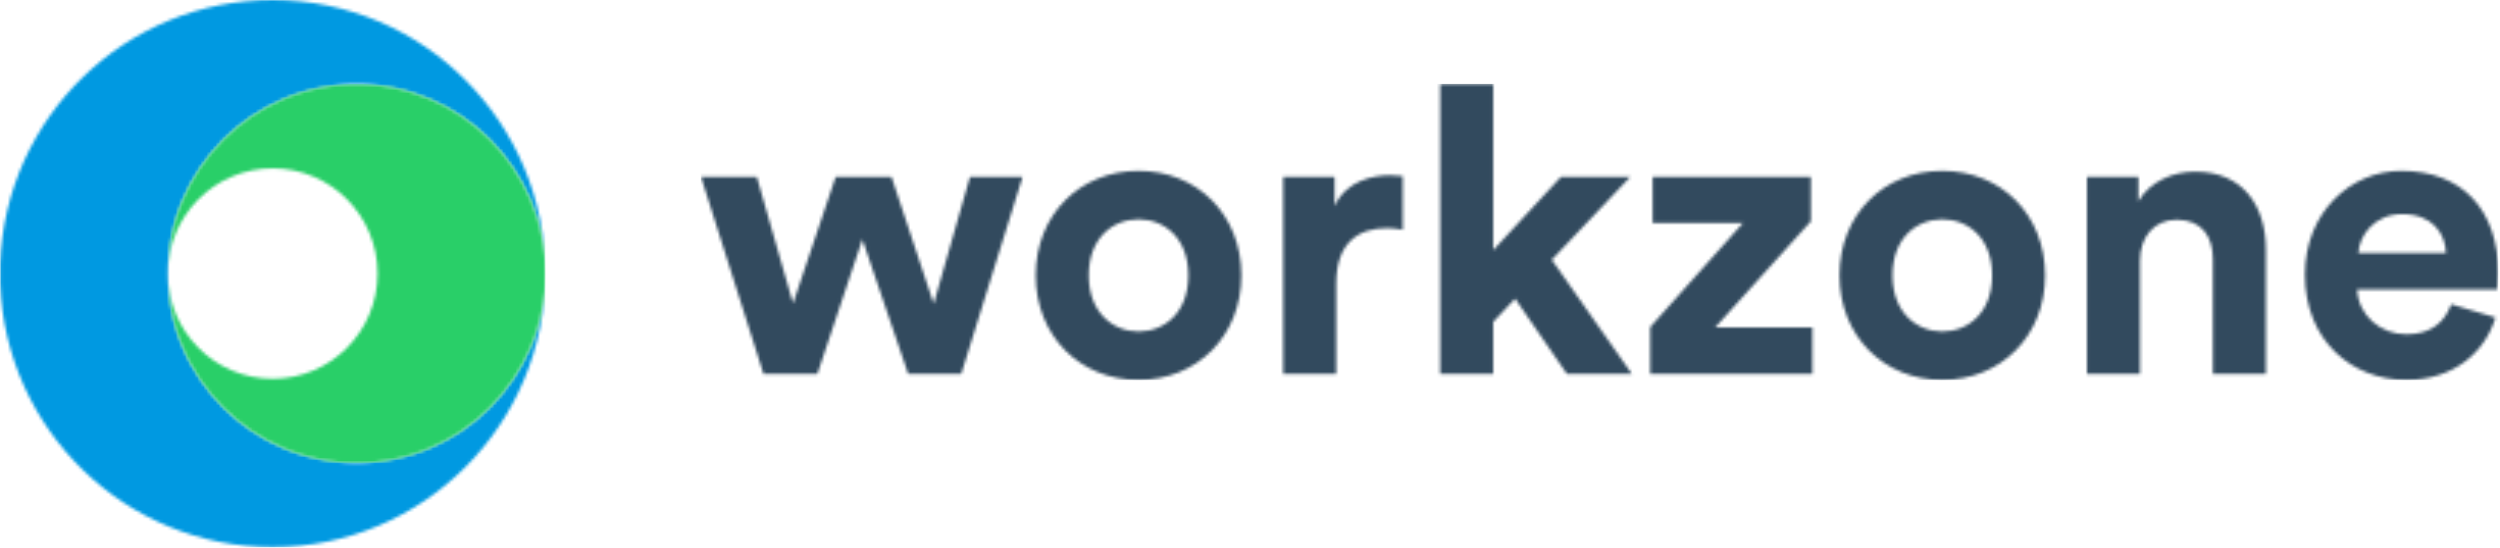 <?xml version="1.0" encoding="UTF-8"?>
<svg xmlns="http://www.w3.org/2000/svg" xmlns:xlink="http://www.w3.org/1999/xlink" width="817px" height="179px" viewBox="0 0 817 179" version="1.1">
  <title>Workzone_Logo_Colored</title>
  <desc>Created with Sketch.</desc>
  <defs>
    <path d="M0.06,92.708 L0.06,86.086 C1.796,38.248 41.004,-2.84217094e-14 89.117,0 C138.333,0 178.231,40.021 178.234,89.39 C178.234,123.578 150.612,151.288 116.538,151.288 C82.464,151.288 54.841,123.578 54.841,89.397 C54.841,55.216 82.464,27.507 116.538,27.507 C150.61,27.507 178.231,55.212 178.234,89.39 L178.234,89.397 C178.234,138.77 138.335,178.795 89.117,178.795 C41.004,178.795 1.796,140.547 0.06,92.708 Z" id="path-1"></path>
    <path d="M62.538,124.288 C28.464,124.288 0.841,96.578 0.841,62.397 C0.841,28.216 28.464,0.507 62.538,0.507 C96.612,0.507 124.234,28.216 124.234,62.397 C124.234,96.578 96.612,124.288 62.538,124.288 Z M35.117,96.781 C54.047,96.781 69.393,81.387 69.393,62.397 C69.393,43.408 54.047,28.014 35.117,28.014 C16.187,28.014 0.841,43.408 0.841,62.397 C0.841,81.387 16.187,96.781 35.117,96.781 Z" id="path-3"></path>
    <path d="M44.104,30.8 L62.336,30.8 L76.14,72.298 L87.991,30.8 L105.181,30.8 L85.126,95.207 L67.805,95.207 L52.829,51.222 L38.113,95.207 L20.532,95.207 L0.086,30.8 L18.318,30.8 L30.169,72.167 L44.104,30.8 Z M143.078,81.331 C151.543,81.331 159.356,75.178 159.356,63.004 C159.356,50.829 151.543,44.676 143.078,44.676 C134.613,44.676 126.799,50.829 126.799,63.004 C126.799,75.047 134.613,81.331 143.078,81.331 Z M143.078,28.836 C162.221,28.836 176.677,43.105 176.677,63.004 C176.677,82.771 162.221,97.171 143.078,97.171 C123.934,97.171 109.479,82.771 109.479,63.004 C109.479,43.105 123.934,28.836 143.078,28.836 Z M229.419,30.538 L229.419,48.08 C227.466,47.687 225.773,47.556 224.21,47.556 C215.355,47.556 207.671,51.876 207.671,65.753 L207.671,95.207 L190.351,95.207 L190.351,30.8 L207.15,30.8 L207.15,40.356 C211.057,31.847 219.913,30.276 225.382,30.276 C226.815,30.276 228.117,30.407 229.419,30.538 Z M303.78,30.8 L278.125,57.898 L304.301,95.207 L283.074,95.207 L266.144,70.596 L258.981,78.189 L258.981,95.207 L241.661,95.207 L241.661,0.428 L258.981,0.428 L258.981,54.756 L281.12,30.8 L303.78,30.8 Z M363.295,95.207 L310.292,95.207 L310.292,79.891 L340.635,45.854 L311.073,45.854 L311.073,30.8 L362.774,30.8 L362.774,45.331 L331.519,80.022 L363.295,80.022 L363.295,95.207 Z M405.749,81.331 C414.214,81.331 422.028,75.178 422.028,63.004 C422.028,50.829 414.214,44.676 405.749,44.676 C397.284,44.676 389.471,50.829 389.471,63.004 C389.471,75.047 397.284,81.331 405.749,81.331 Z M405.749,28.836 C424.893,28.836 439.348,43.105 439.348,63.004 C439.348,82.771 424.893,97.171 405.749,97.171 C386.606,97.171 372.15,82.771 372.15,63.004 C372.15,43.105 386.606,28.836 405.749,28.836 Z M470.343,58.16 L470.343,95.207 L453.022,95.207 L453.022,30.8 L469.822,30.8 L469.822,38.785 C473.729,32.109 481.412,29.098 488.314,29.098 C504.202,29.098 511.495,40.487 511.495,54.625 L511.495,95.207 L494.175,95.207 L494.175,57.636 C494.175,50.436 490.659,44.807 482.324,44.807 C474.771,44.807 470.343,50.698 470.343,58.16 Z M541.708,55.673 L570.359,55.673 C570.098,49.258 565.931,42.974 556.034,42.974 C547.048,42.974 542.099,49.782 541.708,55.673 Z M572.052,72.429 L586.507,76.749 C583.251,87.876 573.094,97.171 557.336,97.171 C539.755,97.171 524.258,84.473 524.258,62.742 C524.258,42.189 539.364,28.836 555.773,28.836 C575.568,28.836 587.419,41.534 587.419,62.218 C587.419,64.705 587.158,67.324 587.158,67.585 L541.318,67.585 C541.708,76.095 548.871,82.247 557.466,82.247 C565.54,82.247 569.968,78.189 572.052,72.429 Z" id="path-5"></path>
  </defs>
  <g id="Page-1" stroke="none" stroke-width="1" fill="none" fill-rule="evenodd">
    <g id="Workzone_Logo_Colored" transform="translate(0, -1)">
      <g id="Group-3" transform="translate(0, 1)">
        <mask id="mask-2" fill="white">
          <use xlink:href="#path-1"></use>
        </mask>
        <g id="Clip-2"></g>
        <polygon id="Fill-1" fill="#0099E1" mask="url(#mask-2)" points="0.06 178.86 178.26 178.86 178.26 -0.06 0.06 -0.06"></polygon>
      </g>
      <g id="Group-6" transform="translate(54, 28)">
        <mask id="mask-4" fill="white">
          <use xlink:href="#path-3"></use>
        </mask>
        <g id="Clip-5"></g>
        <polygon id="Fill-4" fill="#29CF68" mask="url(#mask-4)" points="0.78 124.38 124.26 124.38 124.26 0.42 0.78 0.42"></polygon>
      </g>
      <g id="Group-9" transform="translate(229, 28)">
        <mask id="mask-6" fill="white">
          <use xlink:href="#path-5"></use>
        </mask>
        <g id="Clip-8"></g>
        <polygon id="Fill-7" fill="#324A5E" mask="url(#mask-6)" points="0.02 97.26 587.42 97.26 587.42 0.42 0.02 0.42"></polygon>
      </g>
    </g>
  </g>
</svg>
